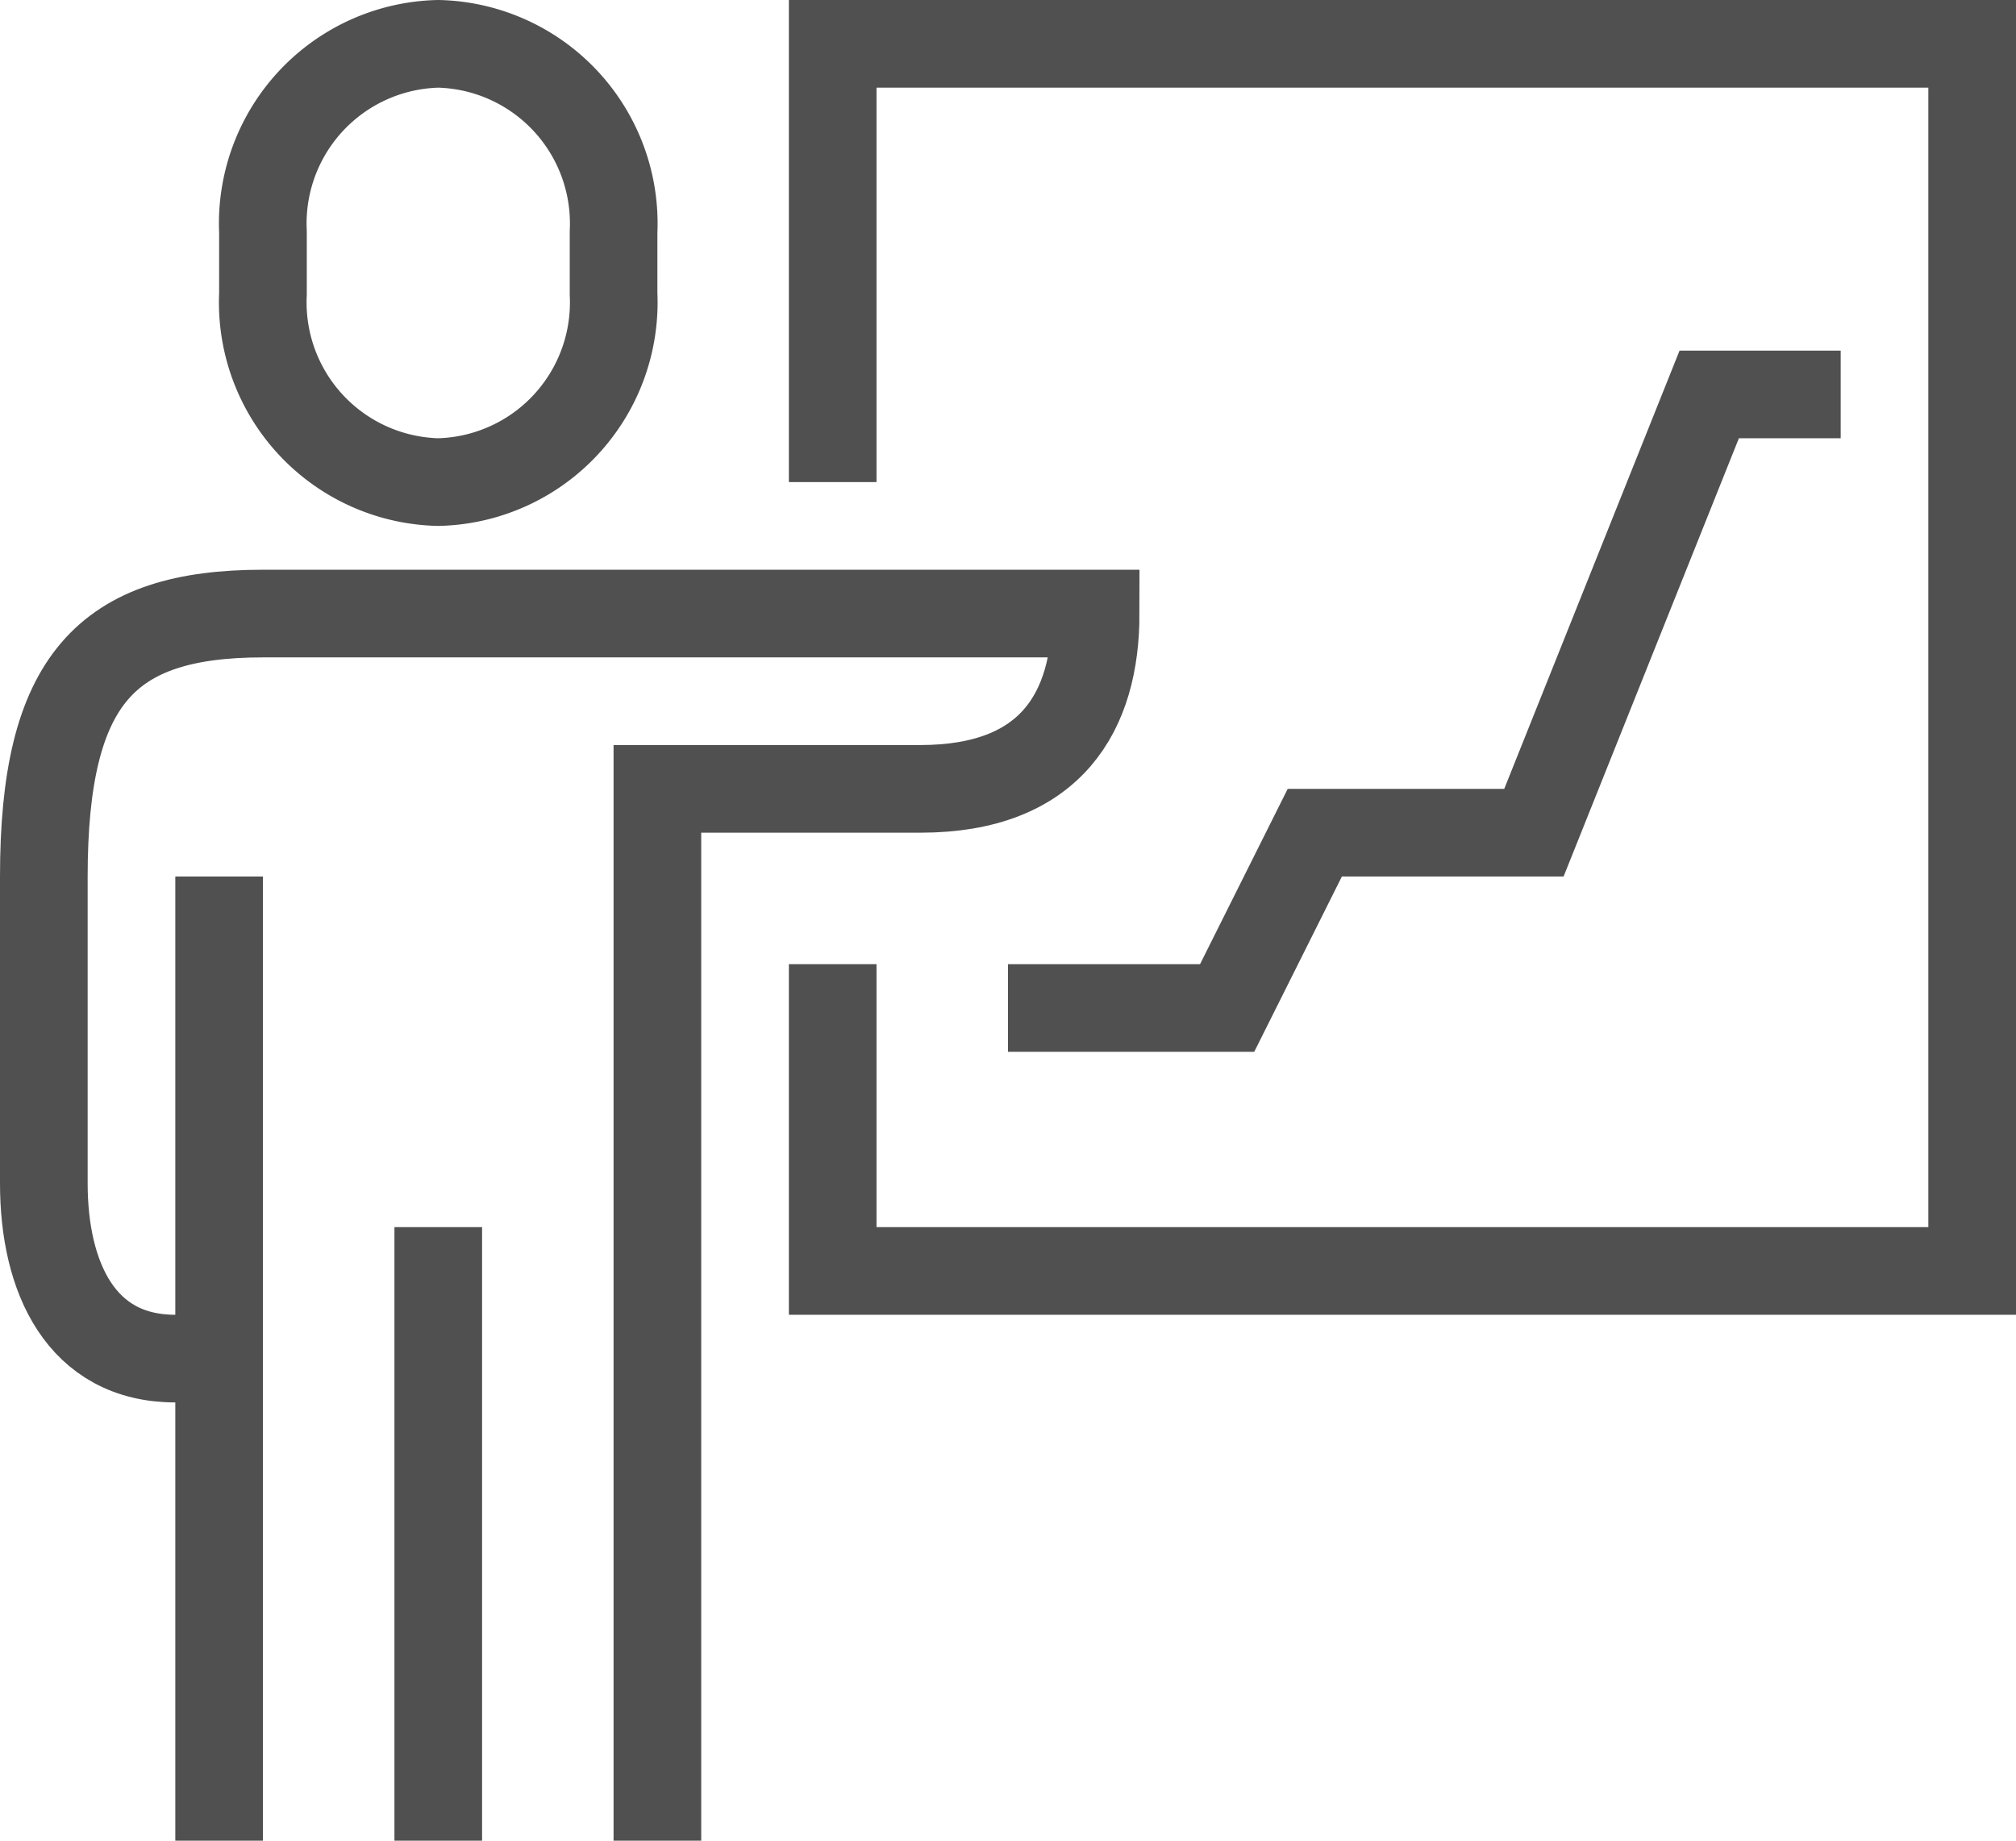 <svg xmlns="http://www.w3.org/2000/svg" viewBox="0 0 46 42"><defs><style>.cls-1{fill:none;stroke:#505050;stroke-miterlimit:10;stroke-width:2px;}</style></defs><title>person_graph_up</title><g id="Laag_2" data-name="Laag 2"><g id="icons"><polyline class="cls-1" points="19 11 19 1 45 1 45 29 19 29 19 22"/><path class="cls-1" d="M10,11a4.1,4.1,0,0,0,4-4.29V5.29A4.1,4.1,0,0,0,10,1,4.1,4.1,0,0,0,6,5.29V6.71A4.1,4.1,0,0,0,10,11Z"/><path class="cls-1" d="M15,42V18h6c3,0,4-1.78,4-4H6c-3.58,0-5,1.51-5,6v7c0,2.15.85,4,3,4H5"/><line class="cls-1" x1="10" y1="28" x2="10" y2="42"/><line class="cls-1" x1="5" y1="20" x2="5" y2="42"/><polyline class="cls-1" points="23 23 28 23 30 19 35 19 39 9 42 9"/></g></g></svg>